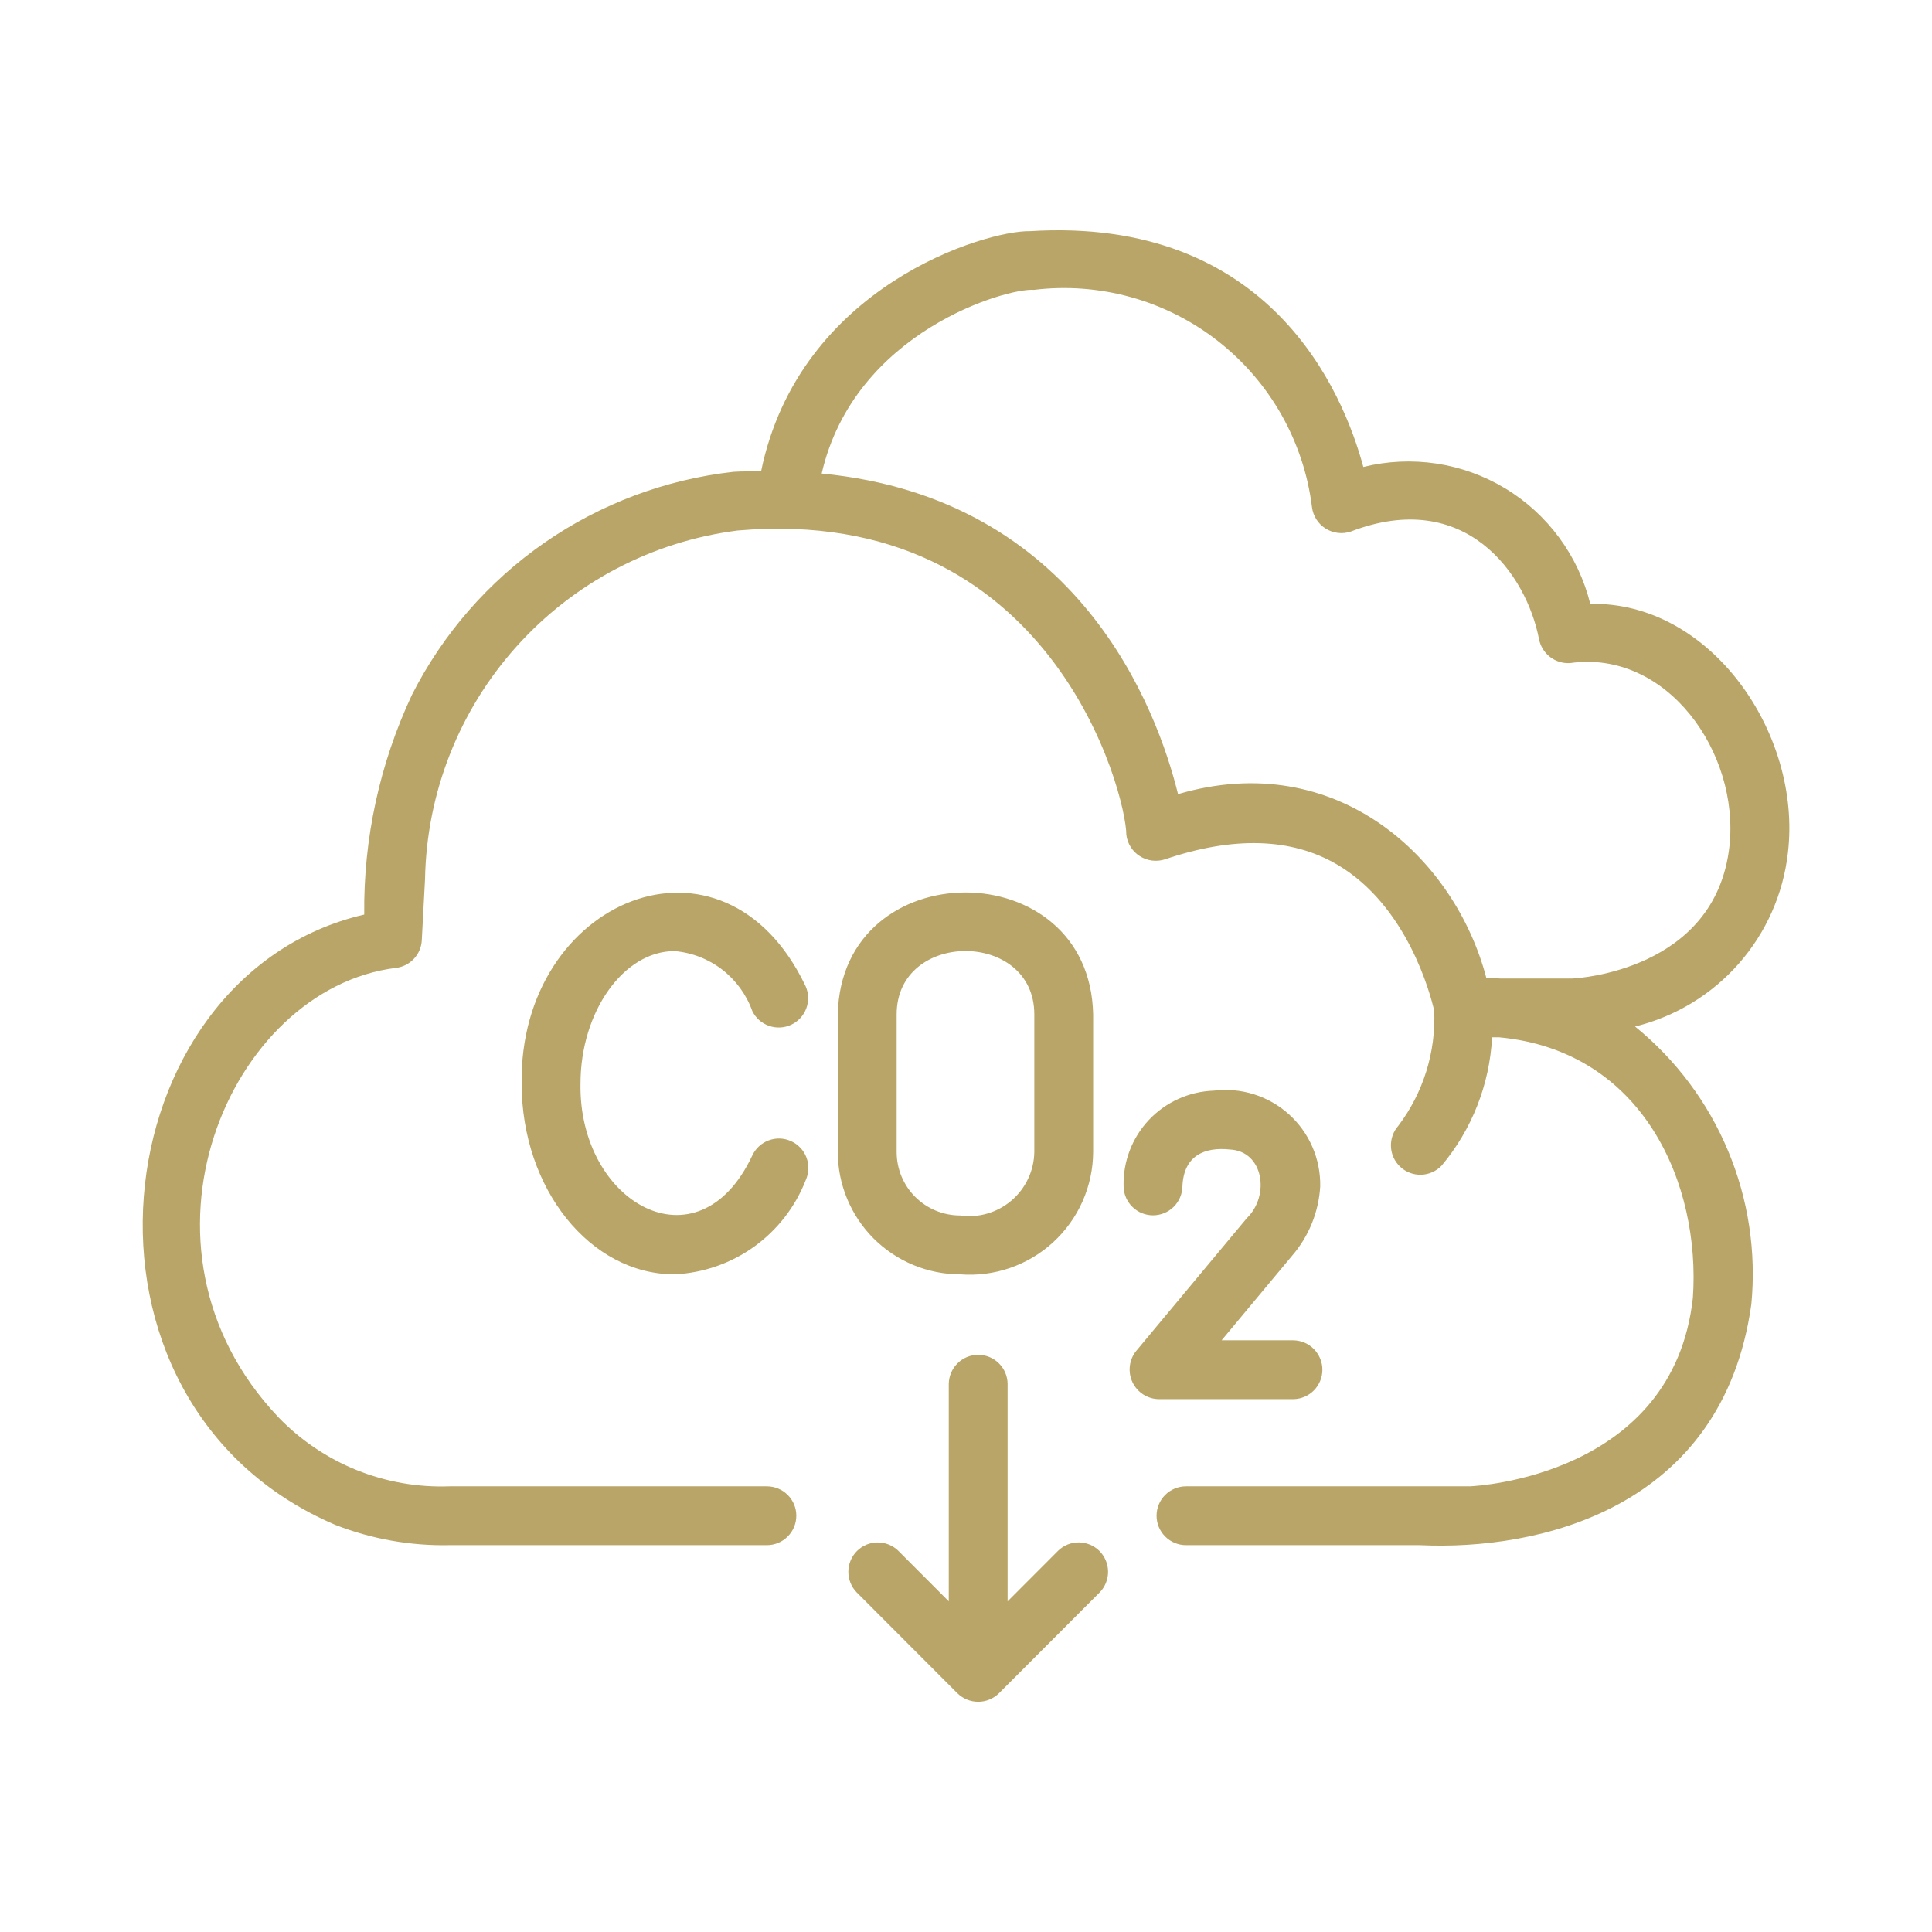 <svg xmlns="http://www.w3.org/2000/svg" width="47" height="47" viewBox="0 0 47 47" fill="none"><g id="co2"><path id="Vector" d="M19.244 27.761C19.159 27.722 19.066 27.7 18.972 27.697C18.878 27.694 18.785 27.71 18.697 27.743C18.609 27.776 18.529 27.826 18.46 27.89C18.391 27.955 18.336 28.032 18.297 28.118C16.979 30.917 14.07 29.258 14.122 26.36C14.122 24.613 15.169 23.137 16.409 23.137C16.831 23.173 17.234 23.33 17.569 23.588C17.904 23.847 18.158 24.196 18.301 24.595C18.383 24.764 18.528 24.893 18.705 24.955C18.881 25.018 19.076 25.009 19.245 24.93C19.416 24.851 19.548 24.708 19.614 24.532C19.68 24.357 19.674 24.163 19.598 23.991C17.6 19.796 12.624 21.884 12.69 26.36C12.69 28.919 14.358 31.001 16.409 31.001C17.106 30.968 17.779 30.735 18.346 30.328C18.912 29.92 19.349 29.358 19.602 28.707C19.64 28.622 19.662 28.529 19.665 28.435C19.668 28.341 19.652 28.248 19.619 28.16C19.586 28.072 19.536 27.991 19.471 27.923C19.407 27.854 19.33 27.799 19.244 27.761ZM31.469 34.037C31.656 34.033 31.834 33.956 31.965 33.823C32.096 33.689 32.17 33.509 32.17 33.322C32.17 33.135 32.096 32.955 31.965 32.821C31.834 32.687 31.656 32.61 31.469 32.606H29.718L31.429 30.553C31.838 30.081 32.08 29.487 32.117 28.863C32.123 28.533 32.059 28.205 31.927 27.902C31.796 27.599 31.601 27.328 31.355 27.107C31.11 26.886 30.82 26.72 30.505 26.621C30.19 26.522 29.857 26.492 29.529 26.532C28.93 26.552 28.362 26.808 27.95 27.244C27.539 27.681 27.317 28.263 27.334 28.863C27.337 29.051 27.414 29.229 27.548 29.36C27.682 29.492 27.862 29.565 28.049 29.565C28.237 29.565 28.417 29.492 28.551 29.36C28.684 29.229 28.761 29.051 28.765 28.863C28.794 28.111 29.304 27.898 29.921 27.964C30.739 28.004 30.899 29.084 30.333 29.633L27.641 32.864C27.556 32.969 27.502 33.096 27.486 33.23C27.47 33.364 27.491 33.5 27.549 33.623C27.606 33.745 27.697 33.849 27.81 33.922C27.924 33.996 28.056 34.035 28.191 34.037L31.469 34.037ZM23.356 31.001C23.767 31.033 24.18 30.98 24.57 30.846C24.96 30.711 25.319 30.498 25.622 30.219C25.926 29.939 26.169 29.601 26.336 29.224C26.503 28.846 26.591 28.439 26.593 28.026V24.68C26.517 20.722 20.458 20.721 20.381 24.68V28.026C20.382 28.815 20.696 29.571 21.253 30.129C21.811 30.686 22.567 31 23.356 31.001ZM21.813 24.68C21.81 22.622 25.165 22.62 25.162 24.68V28.026C25.158 28.251 25.107 28.472 25.011 28.675C24.915 28.879 24.778 29.059 24.607 29.205C24.436 29.351 24.236 29.459 24.02 29.522C23.805 29.585 23.578 29.601 23.356 29.569C22.947 29.569 22.554 29.406 22.265 29.117C21.976 28.828 21.813 28.436 21.813 28.026L21.813 24.68Z" fill="#B8A567"/><path id="Vector_2" d="M43.495 20.744C43.838 17.843 41.612 14.627 38.687 14.691C38.543 14.11 38.287 13.562 37.931 13.08C37.576 12.598 37.13 12.19 36.617 11.881C36.104 11.571 35.535 11.366 34.943 11.277C34.351 11.188 33.747 11.216 33.166 11.36C32.672 9.528 30.889 5.262 25.053 5.624C23.99 5.603 19.447 6.946 18.515 11.466C18.291 11.47 18.076 11.462 17.843 11.478C16.192 11.663 14.612 12.255 13.247 13.202C11.882 14.149 10.773 15.421 10.022 16.903C9.237 18.575 8.84 20.402 8.861 22.249C2.449 23.733 1.207 34.124 8.157 37.096C9.042 37.441 9.987 37.609 10.937 37.589H18.656C18.846 37.589 19.028 37.514 19.162 37.379C19.297 37.245 19.372 37.063 19.372 36.873C19.372 36.683 19.297 36.501 19.162 36.367C19.028 36.233 18.846 36.158 18.656 36.158H10.937C10.164 36.186 9.393 36.051 8.675 35.762C7.957 35.472 7.309 35.034 6.772 34.477C2.848 30.338 5.567 24.045 9.633 23.546C9.8 23.526 9.955 23.447 10.07 23.324C10.185 23.201 10.253 23.041 10.261 22.873L10.34 21.383C10.378 19.293 11.167 17.286 12.563 15.73C13.958 14.173 15.867 13.171 17.941 12.906C25.605 12.242 27.4 19.334 27.401 20.311C27.414 20.416 27.45 20.517 27.508 20.607C27.565 20.697 27.641 20.773 27.731 20.829C27.821 20.886 27.922 20.922 28.027 20.935C28.133 20.948 28.24 20.938 28.341 20.905C30.007 20.34 31.411 20.382 32.518 21.026C34.235 22.025 34.801 24.197 34.89 24.587C34.933 25.593 34.625 26.582 34.019 27.385C33.894 27.525 33.829 27.708 33.838 27.896C33.846 28.083 33.928 28.259 34.066 28.387C34.203 28.515 34.385 28.583 34.573 28.578C34.76 28.572 34.938 28.494 35.068 28.359C35.807 27.479 36.238 26.382 36.298 25.235H36.473C39.996 25.565 41.374 28.828 41.183 31.571C40.709 35.901 35.933 36.15 35.758 36.158H28.852C28.662 36.158 28.48 36.233 28.346 36.367C28.211 36.501 28.136 36.684 28.136 36.873C28.136 37.063 28.211 37.245 28.346 37.379C28.48 37.514 28.662 37.589 28.852 37.589H34.544C37.394 37.724 41.906 36.736 42.605 31.73C42.727 30.458 42.533 29.175 42.039 27.996C41.546 26.817 40.769 25.778 39.776 24.972C40.754 24.732 41.635 24.198 42.3 23.442C42.965 22.686 43.382 21.745 43.495 20.744ZM42.072 20.591C41.733 23.613 38.371 23.798 38.257 23.804H36.491C36.382 23.797 36.272 23.791 36.158 23.79C35.388 20.86 32.509 18.19 28.658 19.319C28.156 17.278 26.261 12.121 19.989 11.52C20.788 8.052 24.514 7 25.147 7.052C26.745 6.857 28.356 7.303 29.625 8.294C30.895 9.286 31.719 10.74 31.917 12.338C31.93 12.444 31.967 12.545 32.024 12.635C32.081 12.725 32.157 12.8 32.247 12.857C32.337 12.914 32.438 12.95 32.544 12.963C32.65 12.976 32.757 12.966 32.858 12.932C35.657 11.855 37.136 13.974 37.44 15.549C37.474 15.721 37.569 15.875 37.708 15.982C37.847 16.089 38.02 16.142 38.195 16.131C40.551 15.796 42.324 18.308 42.072 20.591Z" fill="#B8A567"/><path id="Vector_3" d="M25.744 37.722L24.512 38.956V33.661C24.509 33.473 24.432 33.295 24.298 33.164C24.164 33.032 23.984 32.959 23.797 32.959C23.609 32.959 23.429 33.032 23.296 33.164C23.162 33.295 23.085 33.473 23.081 33.661V38.956L21.849 37.722C21.714 37.593 21.534 37.521 21.346 37.523C21.159 37.524 20.98 37.599 20.847 37.732C20.715 37.864 20.64 38.043 20.638 38.231C20.636 38.418 20.707 38.599 20.837 38.734L23.29 41.191C23.425 41.324 23.607 41.399 23.797 41.399C23.986 41.399 24.168 41.324 24.303 41.191L26.757 38.734C26.887 38.599 26.958 38.418 26.956 38.23C26.954 38.043 26.879 37.864 26.747 37.731C26.614 37.599 26.434 37.524 26.247 37.522C26.06 37.52 25.879 37.592 25.744 37.722Z" fill="#B8A567"/></g></svg>